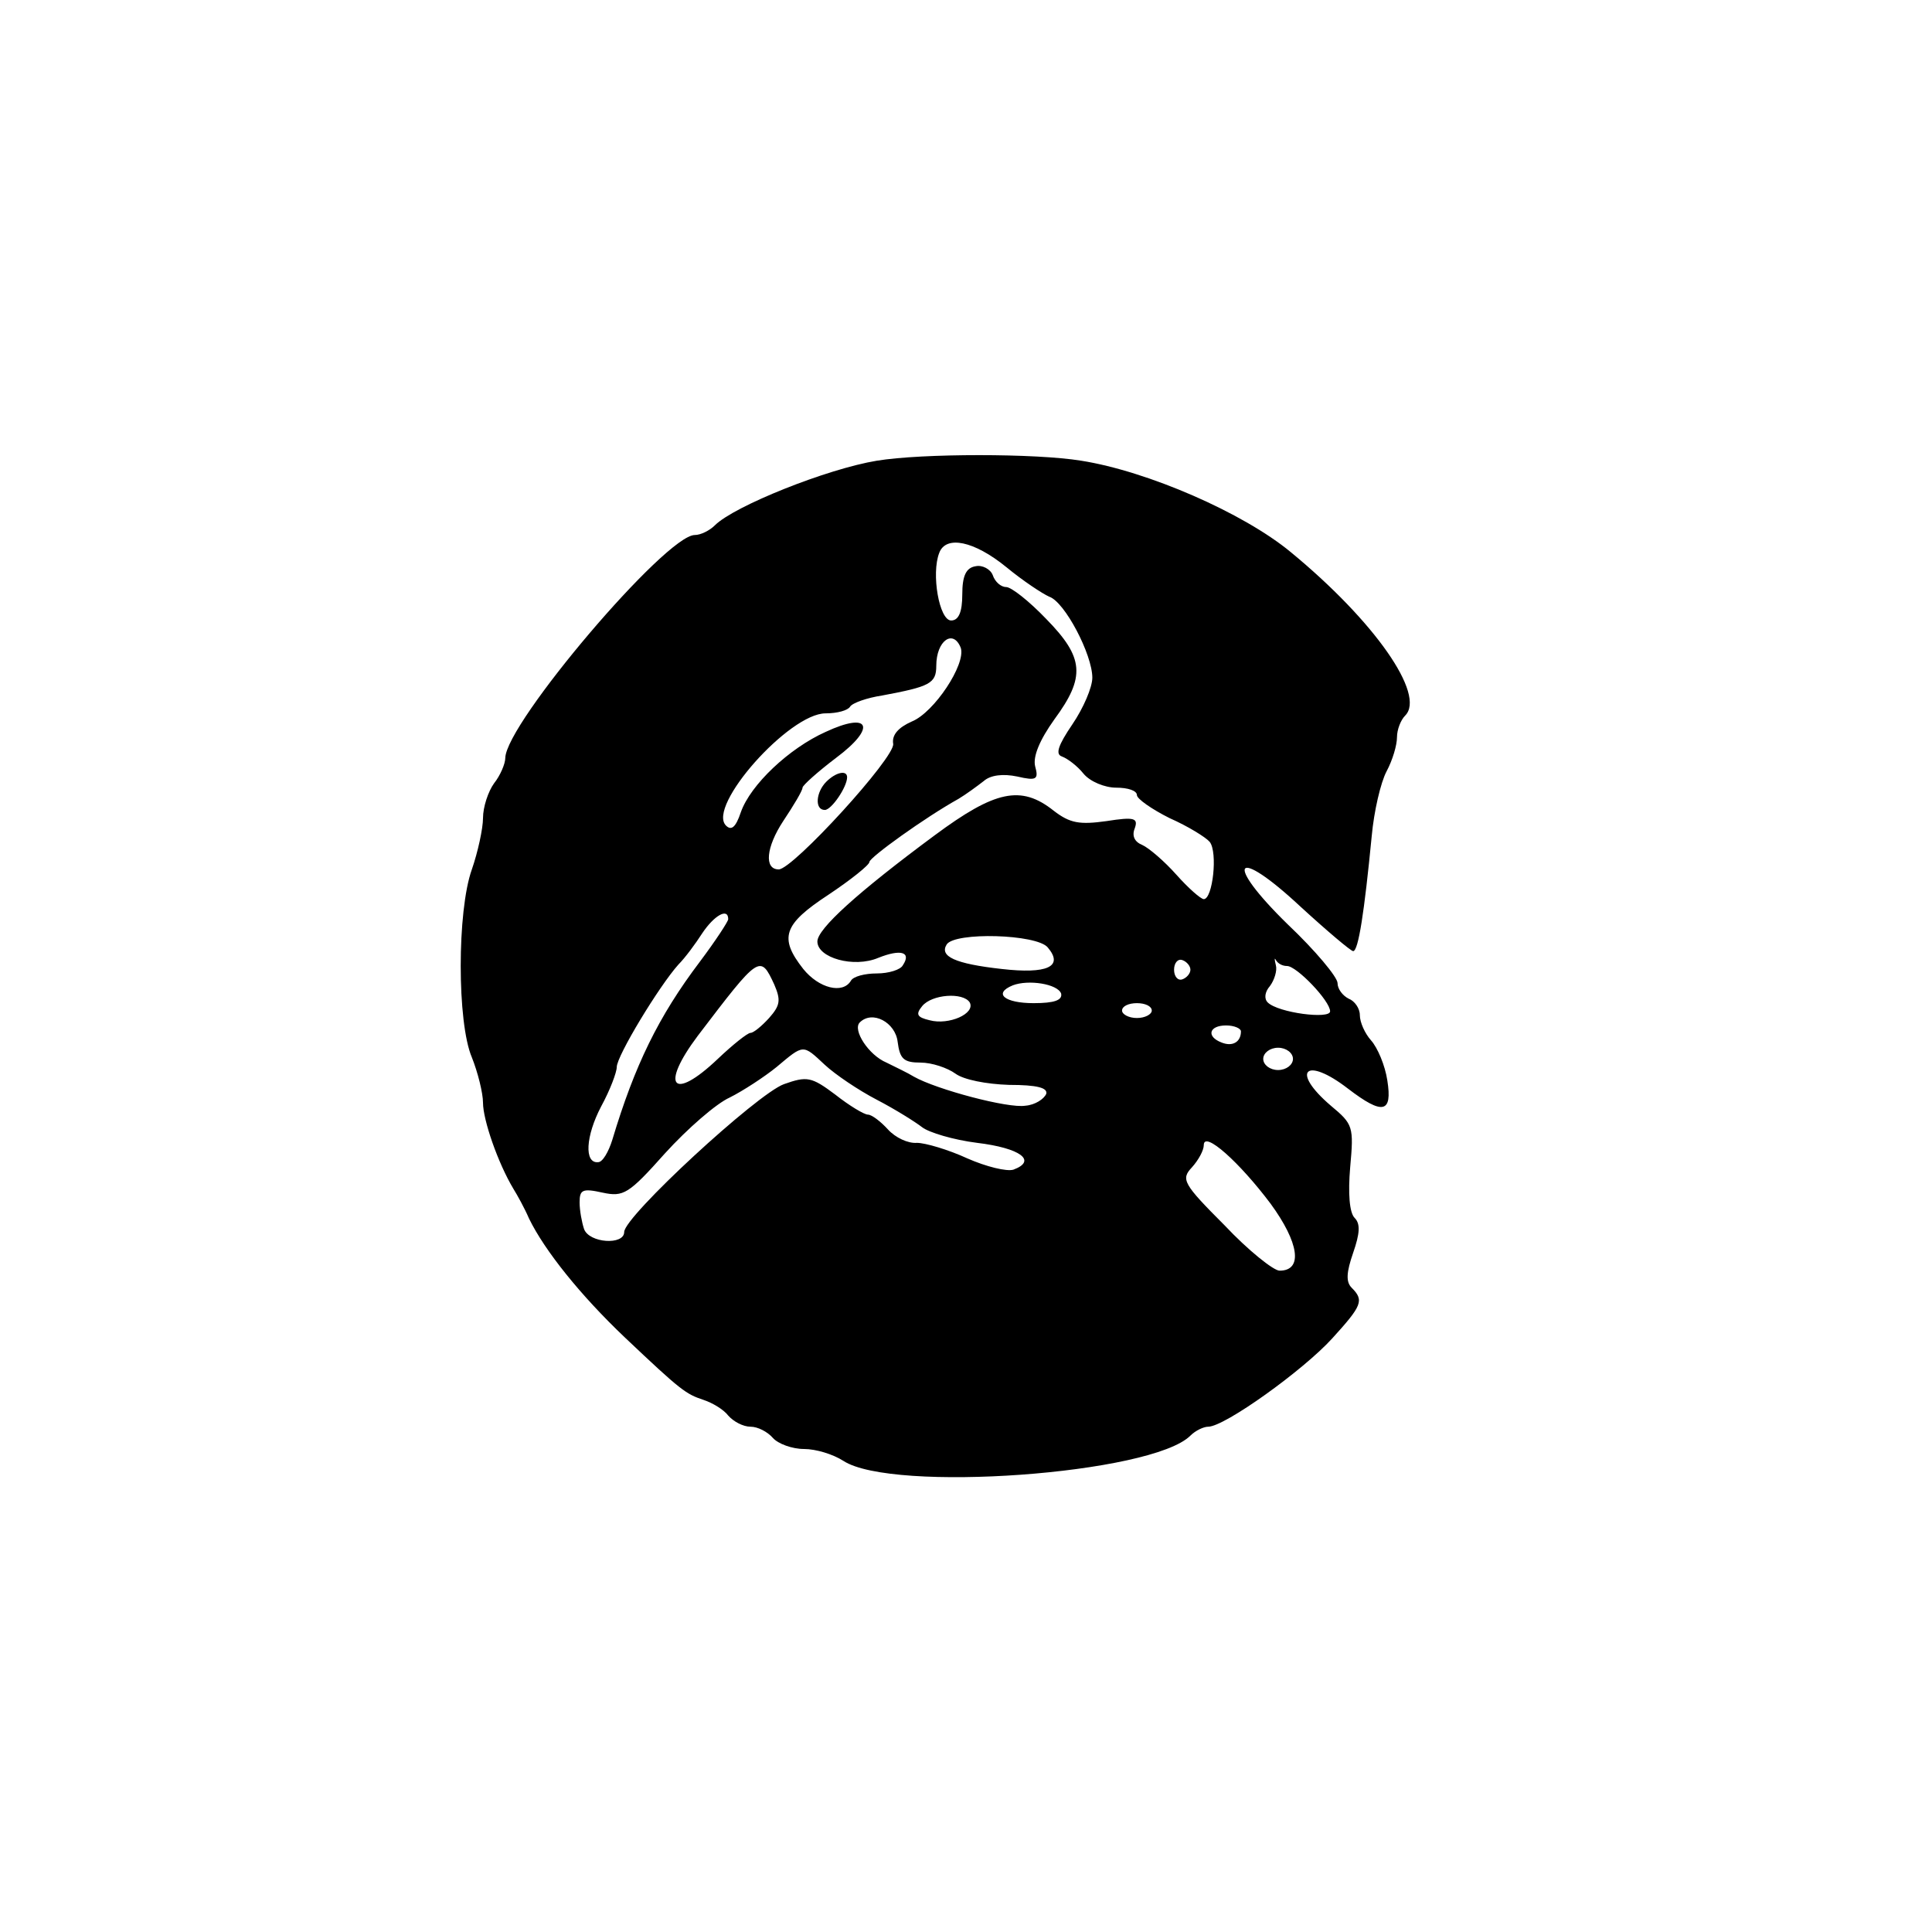 <?xml version="1.0" standalone="no"?>
<!DOCTYPE svg PUBLIC "-//W3C//DTD SVG 20010904//EN"
 "http://www.w3.org/TR/2001/REC-SVG-20010904/DTD/svg10.dtd">
<svg version="1.0" xmlns="http://www.w3.org/2000/svg"
 width="260pt" height="260pt" viewBox="0 0 260 260"
 preserveAspectRatio="xMidYMid meet">
<g transform="translate(0,260) scale(0.1,-0.1)"
fill="#000000" stroke="none">
<path d="M1180 1980 c-67 -11 -192 -61 -218 -87 -7 -7 -19 -13 -27 -13 -39 0
-254 -253 -255 -300 0 -8 -7 -24 -15 -34 -8 -11 -15 -32 -15 -47 0 -14 -7 -46
-15 -69 -20 -56 -20 -206 0 -253 8 -20 15 -48 15 -61 0 -23 20 -81 41 -116 5
-8 15 -26 21 -40 21 -43 69 -103 129 -160 76 -72 82 -76 106 -84 12 -4 27 -13
33 -21 7 -8 20 -15 30 -15 10 0 23 -7 30 -15 7 -8 26 -15 42 -15 16 0 39 -7
53 -16 66 -43 415 -18 467 34 7 7 18 12 24 12 22 0 128 76 167 119 40 44 43
51 26 68 -8 8 -7 21 2 47 9 26 10 39 2 47 -7 7 -9 33 -6 68 5 55 4 58 -26 83
-55 47 -34 67 23 23 47 -36 60 -33 53 11 -3 20 -13 44 -22 54 -8 9 -15 24 -15
34 0 9 -7 19 -15 22 -8 4 -15 13 -15 21 0 8 -30 44 -67 79 -87 85 -72 107 17
24 36 -33 68 -60 71 -60 7 0 15 52 25 155 3 33 12 72 20 87 8 15 14 35 14 46
0 10 5 23 11 29 28 28 -41 127 -154 220 -64 53 -193 109 -282 123 -61 10 -214
10 -275 0z m174 -143 c23 -19 49 -36 58 -40 21 -7 58 -78 58 -109 0 -13 -12
-41 -27 -63 -19 -28 -23 -40 -14 -43 8 -3 21 -13 29 -23 9 -11 29 -19 44 -19
16 0 28 -4 28 -10 0 -5 20 -19 44 -31 25 -11 49 -26 54 -32 11 -14 4 -77 -8
-77 -4 0 -21 15 -37 33 -16 18 -37 36 -46 40 -10 4 -14 12 -10 22 5 14 0 16
-38 10 -36 -5 -49 -3 -71 14 -44 35 -79 27 -160 -33 -104 -77 -158 -126 -158
-143 0 -22 49 -36 82 -22 30 12 45 8 33 -10 -3 -6 -19 -11 -35 -11 -16 0 -32
-4 -35 -10 -11 -18 -43 -10 -64 16 -33 42 -27 60 34 100 30 20 55 40 55 44 0
6 75 60 120 85 10 6 25 17 34 24 9 8 26 10 45 6 26 -6 29 -4 24 14 -3 13 6 35
26 63 42 57 40 83 -11 135 -23 24 -47 43 -54 43 -7 0 -15 7 -18 16 -3 8 -14
14 -23 12 -13 -2 -18 -13 -18 -38 0 -24 -5 -35 -15 -35 -16 0 -27 63 -16 91 9
24 47 16 90 -19z m-61 -109 c7 -22 -36 -87 -66 -99 -18 -8 -27 -18 -25 -30 3
-18 -135 -169 -154 -169 -20 0 -17 30 6 65 14 21 26 41 26 45 0 3 20 21 45 40
55 41 46 63 -14 35 -49 -22 -101 -71 -114 -108 -7 -21 -13 -25 -20 -18 -26 26
85 151 134 151 16 0 30 4 33 9 3 5 23 12 43 15 64 12 73 16 73 40 0 34 23 50
33 24z m-313 -365 c0 -3 -17 -29 -38 -57 -56 -74 -88 -140 -118 -240 -5 -16
-13 -30 -19 -30 -19 -2 -17 35 4 75 12 22 21 46 21 53 0 15 57 109 83 138 9 9
23 28 32 42 16 24 35 35 35 19z m430 -38 c22 -26 -1 -36 -62 -29 -63 7 -84 17
-74 33 11 17 121 14 136 -4z m322 -25 c13 0 58 -47 58 -61 0 -11 -70 -2 -84
12 -5 5 -4 14 3 22 6 8 10 21 8 28 -2 8 -2 11 0 7 3 -5 9 -8 15 -8z m-130 -5
c0 -5 -5 -11 -11 -13 -6 -2 -11 4 -11 13 0 9 5 15 11 13 6 -2 11 -8 11 -13z
m-560 -20 c9 -21 8 -28 -7 -45 -10 -11 -21 -20 -25 -20 -4 0 -24 -16 -44 -35
-61 -58 -78 -37 -27 31 83 109 84 110 103 69z m386 -12 c2 -9 -9 -13 -37 -13
-39 0 -55 13 -28 24 21 8 60 2 65 -11z m-123 -12 c8 -15 -28 -31 -54 -24 -17
4 -19 8 -10 19 13 16 55 19 64 5z m245 -11 c0 -5 -9 -10 -20 -10 -11 0 -20 5
-20 10 0 6 9 10 20 10 11 0 20 -4 20 -10z m-342 -42 c3 -23 8 -28 31 -28 15 0
36 -7 47 -15 11 -8 41 -14 72 -15 38 0 52 -4 50 -12 -3 -7 -15 -15 -28 -16
-23 -4 -120 22 -150 39 -8 5 -25 13 -37 19 -24 10 -46 44 -36 54 17 17 48 0
51 -26z m462 14 c0 -14 -11 -21 -26 -15 -21 8 -17 23 6 23 11 0 20 -4 20 -8z
m-560 -45 c14 -13 45 -34 70 -47 25 -13 52 -30 61 -37 9 -7 42 -17 74 -21 58
-7 81 -24 49 -36 -9 -3 -37 4 -62 15 -26 12 -57 21 -68 21 -12 -1 -29 7 -39
18 -10 11 -22 20 -27 20 -5 0 -25 12 -44 27 -32 24 -38 25 -69 14 -36 -13
-215 -178 -215 -199 0 -18 -47 -15 -54 4 -3 9 -6 25 -6 36 0 17 4 19 31 13 28
-6 35 -2 84 53 30 33 69 67 87 75 18 9 47 28 63 41 37 31 35 31 65 3z m630 8
c0 -8 -9 -15 -20 -15 -11 0 -20 7 -20 15 0 8 9 15 20 15 11 0 20 -7 20 -15z
m-30 -195 c38 -52 44 -90 12 -90 -8 0 -42 27 -74 61 -56 56 -59 62 -44 78 9
10 16 23 16 30 0 20 48 -23 90 -79z"/>
<path d="M1112 1548 c-14 -14 -16 -38 -2 -38 9 0 30 31 30 44 0 10 -15 7 -28
-6z"/>
</g>
</svg>

